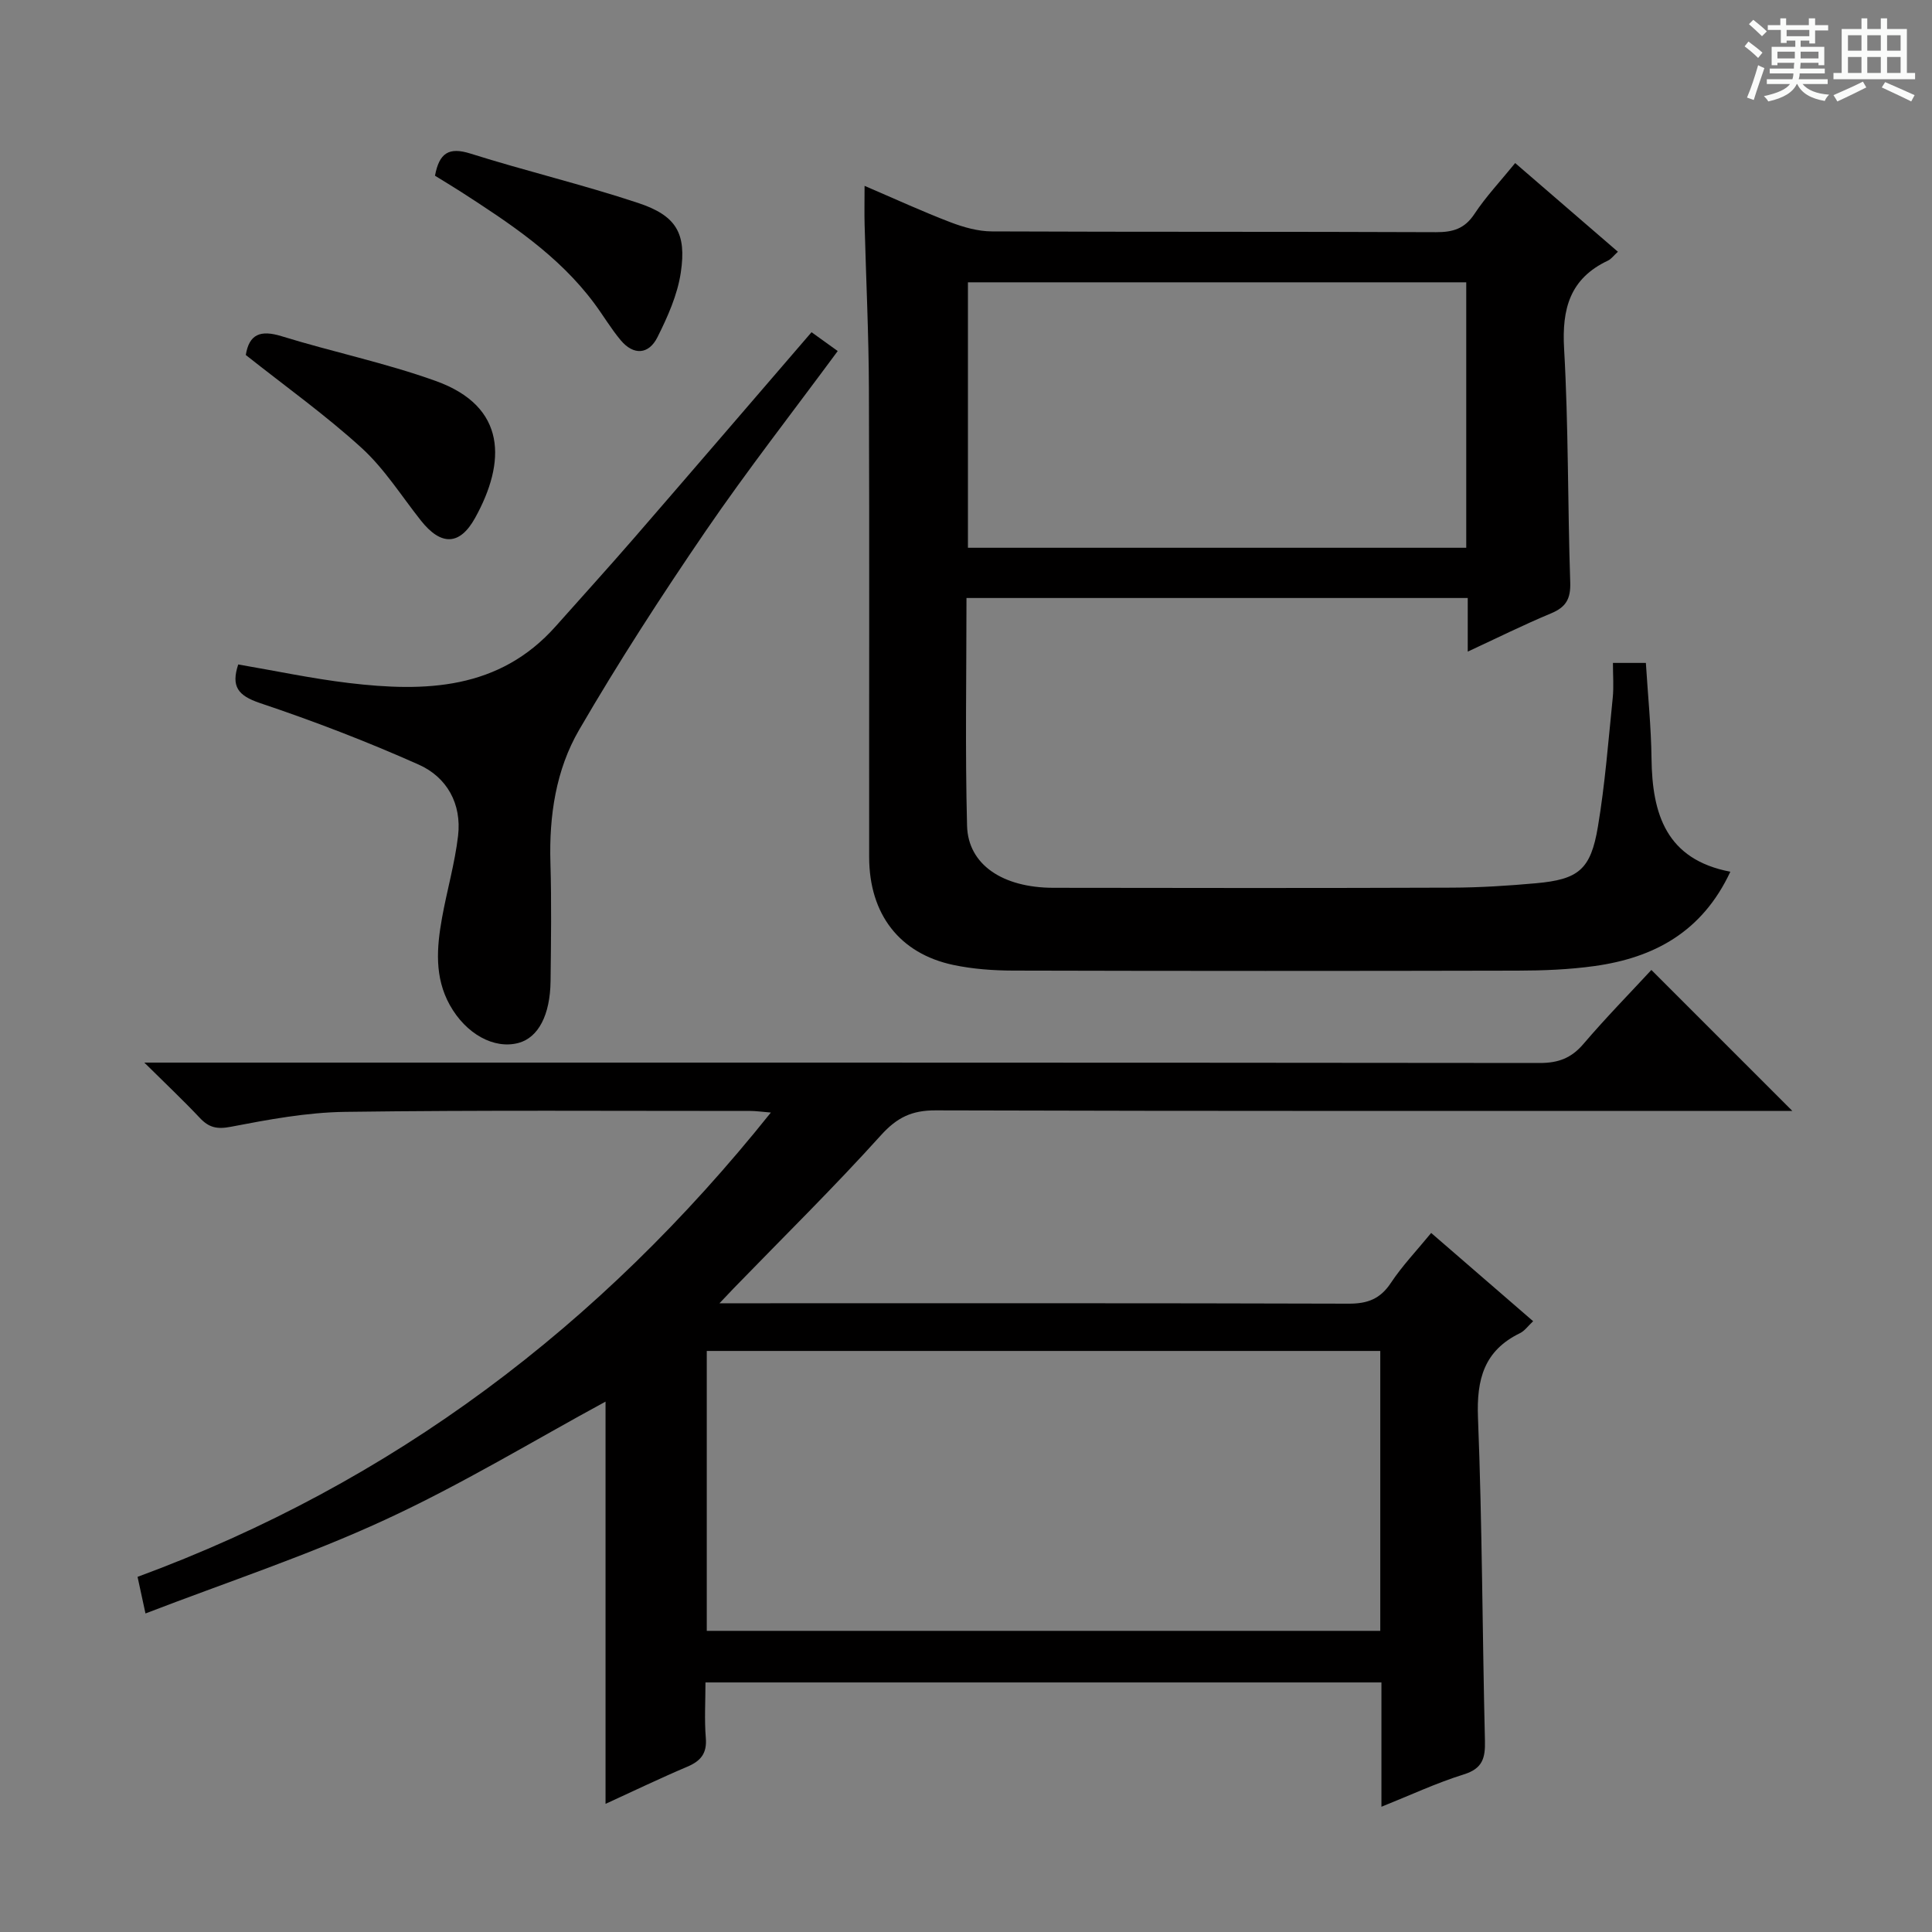 <svg enable-background="new 0 0 400 400" viewBox="0 0 400 400" xmlns="http://www.w3.org/2000/svg"><rect x="0" y="0" width="400" height="400" fill="#808080" stroke="none"/><path d="m361.2 9.6.8-1c.9.7 1.9 1.4 2.9 2.3l-.9 1.1c-1-1-2-1.8-2.8-2.4zm.5 10.6c.9-2.1 1.6-4.3 2.3-6.7.4.2.8.4 1.3.6-.7 2.1-1.5 4.3-2.2 6.6zm.4-15.2.9-.9c1 .8 2 1.6 2.8 2.4l-1 1c-.9-.9-1.8-1.7-2.7-2.5zm12.5-1.2h1.2v1.4h2.7v1.1h-2.7v2.7h-1.2v-.6h-1.8v1.3h4.9v3.8h-1.2v-.5h-3.7c0 .4-.1.9-.1 1.2h5.1v1h-5.2c0 .5-.1.9-.2 1.2h6v1h-5.2c1.1 1.3 2.9 2 5.5 2.2-.4.4-.7.8-.9 1.3-2.9-.5-4.8-1.6-5.7-3.5h-.1c-.8 1.7-2.7 2.9-5.9 3.6-.2-.4-.6-.8-.9-1.1 2.8-.6 4.6-1.4 5.4-2.5h-4.8v-1h5.3c.1-.3.2-.7.2-1.2h-4.9v-1h5c0-.4 0-.8.1-1.2h-3.5v.5h-1.2v-3.8h4.9v-1.3h-1.8v.5h-1.2v-2.7h-2.7v-1h2.6v-1.4h1.2v1.4h4.7v-1.4zm-6.6 8.3h3.6c0-.4 0-.9 0-1.4h-3.6zm1.9-4.6h4.7v-1.3h-4.7zm6.6 3.2h-3.7v1.4h3.7z" fill="#fafbfa"/><path d="m385.3 3.8h1.3v2.2h2.8v-2.2h1.3v2.2h4.1v9.1h1.7v1.3h-16.9v-1.3h1.7v-9.1h4.1v-2.2zm.4 13.1.7 1.2c-1.8.9-3.8 1.9-6 2.9-.2-.4-.5-.8-.8-1.3 2.3-1 4.3-1.9 6.1-2.8zm-3.1-6.4h2.8v-3.2h-2.8zm0 4.6h2.8v-3.3h-2.8zm4-4.6h2.8v-3.2h-2.8zm0 4.6h2.8v-3.3h-2.8zm3.7 1.9c2.1.9 4.1 1.8 6.1 2.7l-.7 1.3c-2.2-1.1-4.2-2-6.1-2.9zm3.2-9.7h-2.8v3.2h2.8zm-2.8 7.8h2.8v-3.3h-2.8z" fill="#fafbfa"/><g fill="#010000"><path d="m30.12 334.05c-.69-3.19-1.13-5.22-1.64-7.58 52.78-19.45 95.71-51.83 131.12-96.13-2.06-.17-3.13-.33-4.2-.33-27.99.01-55.99-.19-83.98.19-7.9.11-15.84 1.59-23.64 3.09-2.91.56-4.56.14-6.44-1.87-3.39-3.6-6.99-6.99-11.46-11.42h7.02c93.98 0 187.96-.02 281.93.08 3.84 0 6.52-1.03 9.01-3.95 4.64-5.43 9.65-10.55 14.06-15.31l29.18 29.18c-.93 0-2.66 0-4.39 0-57.65 0-115.31.06-172.96-.11-4.93-.02-8 1.45-11.34 5.15-9.8 10.86-20.26 21.14-30.45 31.65-.75.77-1.48 1.55-2.98 3.14h5.82c41.49 0 82.98-.05 124.47.08 3.9.01 6.51-.98 8.71-4.29 2.37-3.57 5.37-6.71 8.35-10.35 7.14 6.18 14.01 12.13 21.11 18.27-1.06.99-1.76 2.01-2.73 2.48-7.44 3.62-9 9.56-8.69 17.48.88 22.28.9 44.6 1.44 66.9.09 3.58-.48 5.76-4.37 6.97-5.65 1.76-11.07 4.3-17.06 6.7 0-8.87 0-17.14 0-25.74-46.68 0-93.05 0-139.95 0 0 3.92-.24 7.73.07 11.49.27 3.22-1.06 4.79-3.86 5.97-5.61 2.38-11.11 5.03-16.9 7.68 0-28.48 0-56.35 0-83.28-14.76 8-29.78 17.15-45.64 24.46-15.88 7.35-32.62 12.86-49.61 19.4zm116.21-54.35v57.95h139.44c0-19.45 0-38.56 0-57.95-46.49 0-92.75 0-139.44 0z"/><path d="m179 38.48c6.25 2.68 11.94 5.3 17.77 7.53 2.72 1.04 5.71 1.89 8.59 1.9 30.66.13 61.32.03 91.97.16 3.47.01 5.9-.7 7.92-3.75 2.37-3.59 5.37-6.77 8.45-10.56 7.05 6.09 14.03 12.11 21.27 18.36-.89.81-1.38 1.51-2.05 1.83-7.87 3.7-9.57 9.95-9.09 18.25.92 16.11.73 32.27 1.27 48.4.11 3.4-.89 5.11-3.97 6.39-5.62 2.34-11.09 5.06-17.25 7.92 0-4.12 0-7.42 0-11.1-34.76 0-69.14 0-103.78 0 0 15.88-.29 31.53.12 47.16.21 8.05 7.37 12.82 17.86 12.84 27.49.05 54.99.07 82.48-.03 5.81-.02 11.63-.39 17.42-.91 8.83-.79 11.36-2.8 12.85-11.71 1.48-8.82 2.16-17.79 3.07-26.7.23-2.28.04-4.6.04-7.21h6.82c.41 6.65 1.09 13.23 1.17 19.83.14 11.46 3.04 20.87 16.32 23.4-5.83 12.48-15.82 17.82-28.12 19.53-5.24.73-10.6.94-15.9.95-34.82.08-69.65.08-104.47-.01-4.14-.01-8.36-.32-12.39-1.17-11.14-2.36-17.4-10.52-17.42-22.3-.03-32.32.07-64.65-.05-96.97-.04-11.31-.59-22.62-.89-33.92-.07-2.47-.01-4.92-.01-8.11zm124.57 19.97c-34.84 0-69.08 0-103.17 0v54.96h103.17c0-18.52 0-36.62 0-54.96z"/><path d="m49.32 137.57c7.63 1.3 15.22 2.92 22.9 3.84 15.79 1.88 31.1 1.45 42.83-11.74 5.42-6.1 10.91-12.14 16.25-18.3 12.2-14.08 24.34-28.22 36.72-42.59 1.84 1.32 3.52 2.53 5.42 3.9-9.3 12.61-18.72 24.67-27.34 37.27-9.18 13.43-18.04 27.12-26.21 41.18-4.79 8.25-6.22 17.77-5.93 27.46.24 8.16.12 16.33.03 24.5-.08 7.09-2.55 11.72-6.61 12.83-5.06 1.38-10.91-1.83-14.26-7.85-3.19-5.75-2.71-11.88-1.61-18 1.02-5.69 2.66-11.3 3.33-17.03.77-6.62-2.3-12.14-8.18-14.75-10.73-4.78-21.73-9.01-32.87-12.74-4.53-1.54-5.97-3.42-4.47-7.98z"/><path d="m50.89 73.5c.69-4.3 3.02-5.24 7.38-3.9 10.59 3.27 21.52 5.53 31.93 9.27 14.83 5.32 14.53 16.87 8.17 28.35-3.21 5.8-7.09 5.78-11.23.55-4.01-5.06-7.52-10.68-12.22-14.98-7.45-6.8-15.71-12.7-24.03-19.29z"/><path d="m90.06 36.38c.88-4.71 2.87-5.99 7.32-4.59 11.51 3.63 23.29 6.43 34.74 10.23 7.89 2.62 10.05 6.26 8.83 14.42-.69 4.62-2.72 9.16-4.84 13.39-1.8 3.58-4.94 3.8-7.61.6-2.01-2.4-3.61-5.14-5.49-7.66-7.39-9.93-17.53-16.58-27.73-23.16-1.67-1.06-3.36-2.08-5.22-3.23z"/></g></svg>